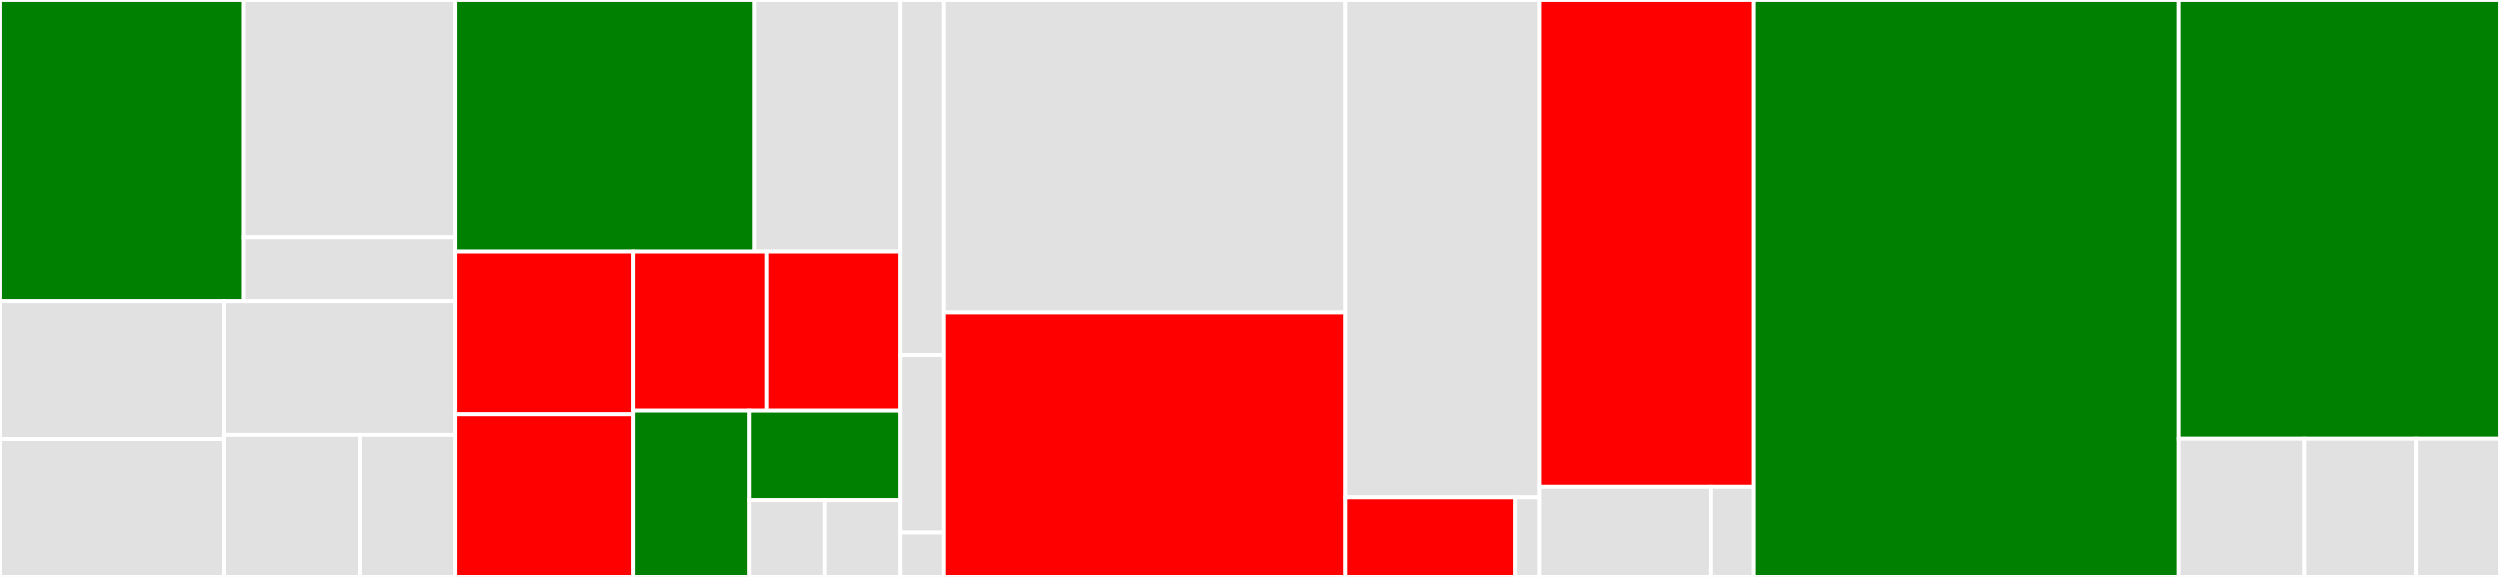 <svg baseProfile="full" width="650" height="150" viewBox="0 0 650 150" version="1.1"
xmlns="http://www.w3.org/2000/svg" xmlns:ev="http://www.w3.org/2001/xml-events"
xmlns:xlink="http://www.w3.org/1999/xlink">

<rect x="0" y="0" width="650" height="150" fill="#333333" stroke="none"/>

<style>rect.s{mask:url(#mask);}</style>
<defs>
  <pattern id="white" width="4" height="4" patternUnits="userSpaceOnUse" patternTransform="rotate(45)">
    <rect width="2" height="2" transform="translate(0,0)" fill="white"></rect>
  </pattern>
  <mask id="mask">
    <rect x="0" y="0" width="100%" height="100%" fill="url(#white)"></rect>
  </mask>
</defs>

<rect x="0" y="0" width="63.337" height="78.309" fill="green" stroke="white" stroke-width="1" class=" tooltipped" data-content="OpenTelemetry.Instrumentation.AWS/Implementation/Tracing/AWSTraceSpan.cs"><title>OpenTelemetry.Instrumentation.AWS/Implementation/Tracing/AWSTraceSpan.cs</title></rect>
<rect x="63.337" y="0" width="55.003" height="61.698" fill="#e1e1e1" stroke="white" stroke-width="1" class=" tooltipped" data-content="OpenTelemetry.Instrumentation.AWS/Implementation/Tracing/AWSTracer.cs"><title>OpenTelemetry.Instrumentation.AWS/Implementation/Tracing/AWSTracer.cs</title></rect>
<rect x="63.337" y="61.698" width="55.003" height="16.611" fill="#e1e1e1" stroke="white" stroke-width="1" class=" tooltipped" data-content="OpenTelemetry.Instrumentation.AWS/Implementation/Tracing/AWSTracerProvider.cs"><title>OpenTelemetry.Instrumentation.AWS/Implementation/Tracing/AWSTracerProvider.cs</title></rect>
<rect x="0" y="78.309" width="58.26" height="35.846" fill="#e1e1e1" stroke="white" stroke-width="1" class=" tooltipped" data-content="OpenTelemetry.Instrumentation.AWS/Implementation/Metrics/AWSHistogram.cs"><title>OpenTelemetry.Instrumentation.AWS/Implementation/Metrics/AWSHistogram.cs</title></rect>
<rect x="0" y="114.154" width="58.26" height="35.846" fill="#e1e1e1" stroke="white" stroke-width="1" class=" tooltipped" data-content="OpenTelemetry.Instrumentation.AWS/Implementation/Metrics/AWSMonotonicCounter.cs"><title>OpenTelemetry.Instrumentation.AWS/Implementation/Metrics/AWSMonotonicCounter.cs</title></rect>
<rect x="58.26" y="78.309" width="60.08" height="34.759" fill="#e1e1e1" stroke="white" stroke-width="1" class=" tooltipped" data-content="OpenTelemetry.Instrumentation.AWS/Implementation/Metrics/AWSUpDownCounter.cs"><title>OpenTelemetry.Instrumentation.AWS/Implementation/Metrics/AWSUpDownCounter.cs</title></rect>
<rect x="58.26" y="113.068" width="35.341" height="36.932" fill="#e1e1e1" stroke="white" stroke-width="1" class=" tooltipped" data-content="OpenTelemetry.Instrumentation.AWS/Implementation/Metrics/AWSMeter.cs"><title>OpenTelemetry.Instrumentation.AWS/Implementation/Metrics/AWSMeter.cs</title></rect>
<rect x="93.601" y="113.068" width="24.739" height="36.932" fill="#e1e1e1" stroke="white" stroke-width="1" class=" tooltipped" data-content="OpenTelemetry.Instrumentation.AWS/Implementation/Metrics/AWSMeterProvider.cs"><title>OpenTelemetry.Instrumentation.AWS/Implementation/Metrics/AWSMeterProvider.cs</title></rect>
<rect x="118.34" y="0" width="77.818" height="65.414" fill="green" stroke="white" stroke-width="1" class=" tooltipped" data-content="OpenTelemetry.Instrumentation.AWS/Implementation/AWSTracingPipelineHandler.cs"><title>OpenTelemetry.Instrumentation.AWS/Implementation/AWSTracingPipelineHandler.cs</title></rect>
<rect x="196.158" y="0" width="37.911" height="65.414" fill="#e1e1e1" stroke="white" stroke-width="1" class=" tooltipped" data-content="OpenTelemetry.Instrumentation.AWS/Implementation/AWSPropagatorPipelineHandler.cs"><title>OpenTelemetry.Instrumentation.AWS/Implementation/AWSPropagatorPipelineHandler.cs</title></rect>
<rect x="118.34" y="65.414" width="46.292" height="42.293" fill="red" stroke="white" stroke-width="1" class=" tooltipped" data-content="OpenTelemetry.Instrumentation.AWS/Implementation/AWSServiceHelper.cs"><title>OpenTelemetry.Instrumentation.AWS/Implementation/AWSServiceHelper.cs</title></rect>
<rect x="118.34" y="107.707" width="46.292" height="42.293" fill="red" stroke="white" stroke-width="1" class=" tooltipped" data-content="OpenTelemetry.Instrumentation.AWS/Implementation/Utils.cs"><title>OpenTelemetry.Instrumentation.AWS/Implementation/Utils.cs</title></rect>
<rect x="164.632" y="65.414" width="34.719" height="41.353" fill="red" stroke="white" stroke-width="1" class=" tooltipped" data-content="OpenTelemetry.Instrumentation.AWS/Implementation/SnsRequestContextHelper.cs"><title>OpenTelemetry.Instrumentation.AWS/Implementation/SnsRequestContextHelper.cs</title></rect>
<rect x="199.351" y="65.414" width="34.719" height="41.353" fill="red" stroke="white" stroke-width="1" class=" tooltipped" data-content="OpenTelemetry.Instrumentation.AWS/Implementation/SqsRequestContextHelper.cs"><title>OpenTelemetry.Instrumentation.AWS/Implementation/SqsRequestContextHelper.cs</title></rect>
<rect x="164.632" y="106.767" width="30.19" height="43.233" fill="green" stroke="white" stroke-width="1" class=" tooltipped" data-content="OpenTelemetry.Instrumentation.AWS/Implementation/AWSTracingPipelineCustomizer.cs"><title>OpenTelemetry.Instrumentation.AWS/Implementation/AWSTracingPipelineCustomizer.cs</title></rect>
<rect x="194.822" y="106.767" width="39.247" height="23.279" fill="green" stroke="white" stroke-width="1" class=" tooltipped" data-content="OpenTelemetry.Instrumentation.AWS/Implementation/AWSServiceType.cs"><title>OpenTelemetry.Instrumentation.AWS/Implementation/AWSServiceType.cs</title></rect>
<rect x="194.822" y="130.046" width="19.624" height="19.954" fill="#e1e1e1" stroke="white" stroke-width="1" class=" tooltipped" data-content="OpenTelemetry.Instrumentation.AWS/Implementation/AWSClientsInstrumentation.cs"><title>OpenTelemetry.Instrumentation.AWS/Implementation/AWSClientsInstrumentation.cs</title></rect>
<rect x="214.446" y="130.046" width="19.624" height="19.954" fill="#e1e1e1" stroke="white" stroke-width="1" class=" tooltipped" data-content="OpenTelemetry.Instrumentation.AWS/Implementation/AWSMessagingUtils.cs"><title>OpenTelemetry.Instrumentation.AWS/Implementation/AWSMessagingUtils.cs</title></rect>
<rect x="234.07" y="0" width="11.312" height="92.308" fill="#e1e1e1" stroke="white" stroke-width="1" class=" tooltipped" data-content="OpenTelemetry.Instrumentation.AWS/TracerProviderBuilderExtensions.cs"><title>OpenTelemetry.Instrumentation.AWS/TracerProviderBuilderExtensions.cs</title></rect>
<rect x="234.07" y="92.308" width="11.312" height="46.154" fill="#e1e1e1" stroke="white" stroke-width="1" class=" tooltipped" data-content="OpenTelemetry.Instrumentation.AWS/MeterProviderBuilderExtensions.cs"><title>OpenTelemetry.Instrumentation.AWS/MeterProviderBuilderExtensions.cs</title></rect>
<rect x="234.07" y="138.462" width="11.312" height="11.538" fill="#e1e1e1" stroke="white" stroke-width="1" class=" tooltipped" data-content="OpenTelemetry.Instrumentation.AWS/AWSClientInstrumentationOptions.cs"><title>OpenTelemetry.Instrumentation.AWS/AWSClientInstrumentationOptions.cs</title></rect>
<rect x="245.382" y="0" width="104.418" height="81.25" fill="#e1e1e1" stroke="white" stroke-width="1" class=" tooltipped" data-content="OpenTelemetry.Instrumentation.AWSLambda/Implementation/AWSLambdaHttpUtils.cs"><title>OpenTelemetry.Instrumentation.AWSLambda/Implementation/AWSLambdaHttpUtils.cs</title></rect>
<rect x="245.382" y="81.25" width="104.418" height="68.75" fill="red" stroke="white" stroke-width="1" class=" tooltipped" data-content="OpenTelemetry.Instrumentation.AWSLambda/Implementation/AWSLambdaUtils.cs"><title>OpenTelemetry.Instrumentation.AWSLambda/Implementation/AWSLambdaUtils.cs</title></rect>
<rect x="349.799" y="0" width="50.469" height="129.31" fill="#e1e1e1" stroke="white" stroke-width="1" class=" tooltipped" data-content="OpenTelemetry.Instrumentation.AWSLambda/Implementation/AWSMessagingUtils.cs"><title>OpenTelemetry.Instrumentation.AWSLambda/Implementation/AWSMessagingUtils.cs</title></rect>
<rect x="349.799" y="129.31" width="44.16" height="20.69" fill="red" stroke="white" stroke-width="1" class=" tooltipped" data-content="OpenTelemetry.Instrumentation.AWSLambda/Implementation/CommonExtensions.cs"><title>OpenTelemetry.Instrumentation.AWSLambda/Implementation/CommonExtensions.cs</title></rect>
<rect x="393.959" y="129.31" width="6.309" height="20.69" fill="#e1e1e1" stroke="white" stroke-width="1" class=" tooltipped" data-content="OpenTelemetry.Instrumentation.AWSLambda/Implementation/AWSLambdaResourceDetector.cs"><title>OpenTelemetry.Instrumentation.AWSLambda/Implementation/AWSLambdaResourceDetector.cs</title></rect>
<rect x="400.268" y="0" width="55.689" height="126.563" fill="red" stroke="white" stroke-width="1" class=" tooltipped" data-content="OpenTelemetry.Instrumentation.AWSLambda/AWSLambdaWrapper.cs"><title>OpenTelemetry.Instrumentation.AWSLambda/AWSLambdaWrapper.cs</title></rect>
<rect x="400.268" y="126.563" width="44.552" height="23.437" fill="#e1e1e1" stroke="white" stroke-width="1" class=" tooltipped" data-content="OpenTelemetry.Instrumentation.AWSLambda/TracerProviderBuilderExtensions.cs"><title>OpenTelemetry.Instrumentation.AWSLambda/TracerProviderBuilderExtensions.cs</title></rect>
<rect x="444.819" y="126.563" width="11.138" height="23.438" fill="#e1e1e1" stroke="white" stroke-width="1" class=" tooltipped" data-content="OpenTelemetry.Instrumentation.AWSLambda/AWSLambdaInstrumentationOptions.cs"><title>OpenTelemetry.Instrumentation.AWSLambda/AWSLambdaInstrumentationOptions.cs</title></rect>
<rect x="455.957" y="0" width="110.509" height="150.0" fill="green" stroke="white" stroke-width="1" class=" tooltipped" data-content="OpenTelemetry.Extensions.AWS/Trace/AWSXRayPropagator.cs"><title>OpenTelemetry.Extensions.AWS/Trace/AWSXRayPropagator.cs</title></rect>
<rect x="566.466" y="0" width="83.534" height="114.062" fill="green" stroke="white" stroke-width="1" class=" tooltipped" data-content="OpenTelemetry.Extensions.AWS/AWSXRayIdGenerator.cs"><title>OpenTelemetry.Extensions.AWS/AWSXRayIdGenerator.cs</title></rect>
<rect x="566.466" y="114.062" width="32.687" height="35.938" fill="#e1e1e1" stroke="white" stroke-width="1" class=" tooltipped" data-content="OpenTelemetry.Extensions.AWS/AWSXRayIdGenerator.net.cs"><title>OpenTelemetry.Extensions.AWS/AWSXRayIdGenerator.net.cs</title></rect>
<rect x="599.153" y="114.062" width="29.055" height="35.938" fill="#e1e1e1" stroke="white" stroke-width="1" class=" tooltipped" data-content="OpenTelemetry.Extensions.AWS/AWSXRayEventSource.cs"><title>OpenTelemetry.Extensions.AWS/AWSXRayEventSource.cs</title></rect>
<rect x="628.208" y="114.062" width="21.792" height="35.937" fill="#e1e1e1" stroke="white" stroke-width="1" class=" tooltipped" data-content="OpenTelemetry.Extensions.AWS/TracerProviderBuilderExtensions.cs"><title>OpenTelemetry.Extensions.AWS/TracerProviderBuilderExtensions.cs</title></rect>
</svg>